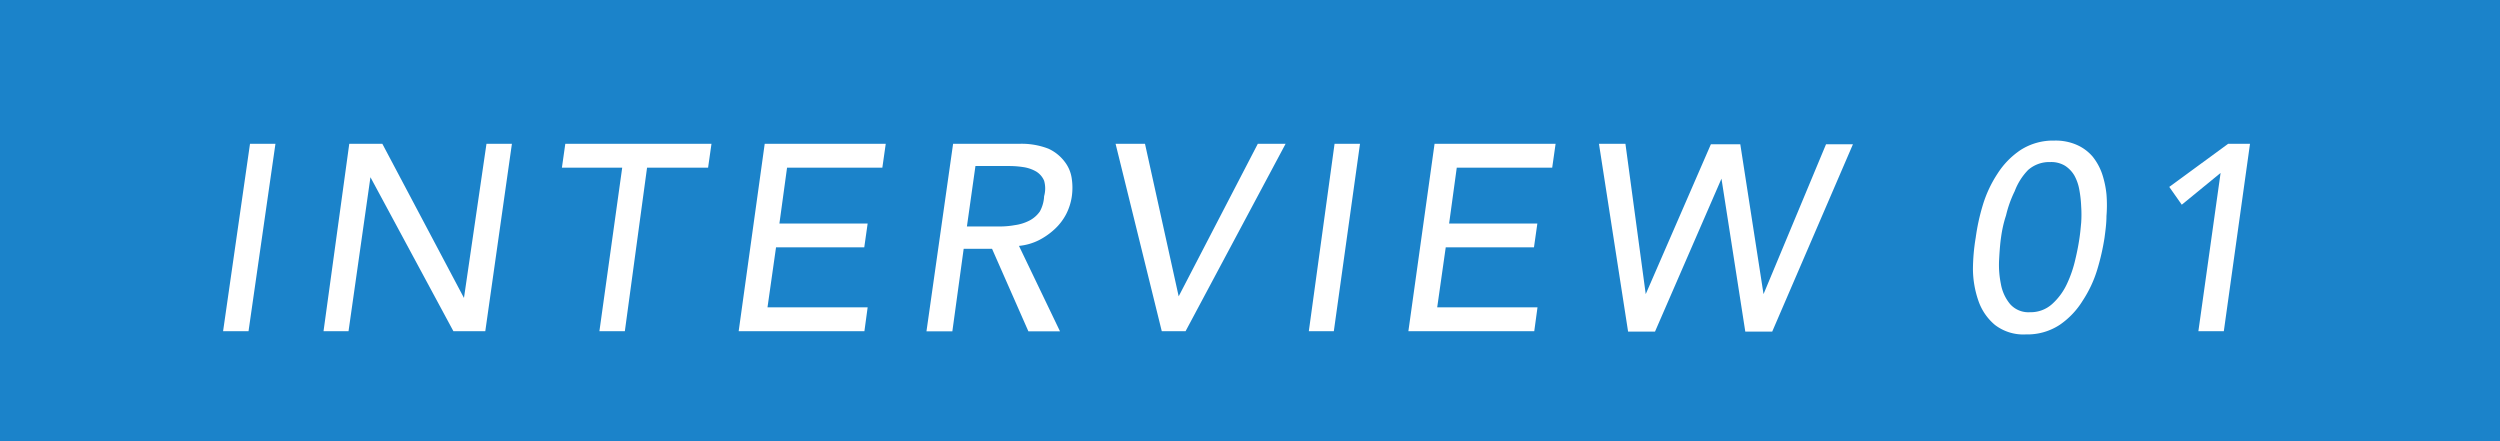 <svg xmlns="http://www.w3.org/2000/svg" viewBox="0 0 170 30"><defs><style>.cls-1{fill:#1b83ca;}.cls-2{fill:#fff;}</style></defs><title>アートボード 10</title><g id="レイヤー_1" data-name="レイヤー 1"><rect class="cls-1" width="170" height="30"/><path class="cls-2" d="M17,9.78h1.73L16.9,22.52H15.17Z"/><path class="cls-2" d="M23.75,9.78H26l5.55,10.48h0L33.08,9.78h1.73L33,22.52H30.83L25.19,12.05h0L23.7,22.52H22Z"/><path class="cls-2" d="M42.31,11.4h-4.1l.23-1.62h9.94l-.23,1.62H44L42.49,22.52H40.76Z"/><path class="cls-2" d="M52,9.78h8.23L60,11.4H53.52L53,15.2h6l-.23,1.62h-6l-.58,4.08H59l-.22,1.62H50.23Z"/><path class="cls-2" d="M64.81,9.78h4.48a5,5,0,0,1,2,.33A2.88,2.88,0,0,1,72.4,11a2.4,2.4,0,0,1,.48,1.15,4.22,4.22,0,0,1,0,1.23,3.88,3.88,0,0,1-.38,1.18,3.76,3.76,0,0,1-.76,1,4.76,4.76,0,0,1-1.09.77,3.83,3.83,0,0,1-1.36.39l2.79,5.81H69.93l-2.47-5.61H65.53l-.77,5.61H63Zm.94,5.62H68a5.63,5.63,0,0,0,1-.09A3.07,3.07,0,0,0,70,15a2,2,0,0,0,.71-.62A2.37,2.37,0,0,0,71,13.34,1.93,1.93,0,0,0,71,12.29a1.35,1.35,0,0,0-.53-.62,2.45,2.45,0,0,0-.84-.3,6.4,6.4,0,0,0-1-.08H66.33Z"/><path class="cls-2" d="M75.86,9.78h2l2.29,10.37h0L85.53,9.78h1.89l-6.8,12.74H79Z"/><path class="cls-2" d="M90.75,9.78h1.73L90.7,22.52H89Z"/><path class="cls-2" d="M97.55,9.78h8.23l-.23,1.62H99.06l-.52,3.8h6l-.23,1.62h-6l-.58,4.08h6.82l-.22,1.62H95.77Z"/><path class="cls-2" d="M108.73,9.78h1.8L111.91,20h0l4.43-10.19h2L119.92,20h0l4.25-10.19H126l-5.49,12.74h-1.83l-1.62-10.4h0l-4.52,10.4h-1.83Z"/><path class="cls-2" d="M134.35,16.15a14.12,14.12,0,0,1,.48-2.2,8.16,8.16,0,0,1,1-2.14,5.47,5.47,0,0,1,1.57-1.61,4.09,4.09,0,0,1,2.3-.64,3.58,3.58,0,0,1,1.54.3,3,3,0,0,1,1.06.79,3.94,3.94,0,0,1,.64,1.16,6.46,6.46,0,0,1,.3,1.4,9.08,9.08,0,0,1,0,1.48c0,.51-.07,1-.13,1.46a15.62,15.62,0,0,1-.49,2.16,8.1,8.1,0,0,1-1,2.14,5.43,5.43,0,0,1-1.56,1.64,4,4,0,0,1-2.3.65,3.17,3.17,0,0,1-2.11-.65,3.71,3.71,0,0,1-1.12-1.64,6.72,6.72,0,0,1-.37-2.14A13.49,13.49,0,0,1,134.35,16.15Zm1.72,0c-.06.42-.1.92-.13,1.5a6.5,6.5,0,0,0,.12,1.66,2.94,2.94,0,0,0,.62,1.36,1.66,1.66,0,0,0,1.36.56,2.17,2.17,0,0,0,1.51-.56,4.26,4.26,0,0,0,1-1.36,8.14,8.14,0,0,0,.57-1.66c.14-.58.23-1.08.29-1.5s.07-.61.11-1a8.33,8.33,0,0,0,0-1.12,7.73,7.73,0,0,0-.12-1.09,3.12,3.12,0,0,0-.34-1,2,2,0,0,0-.64-.67,1.82,1.82,0,0,0-1-.25,2.18,2.18,0,0,0-1.51.54A4.18,4.18,0,0,0,137,13a7.71,7.71,0,0,0-.59,1.65C136.23,15.19,136.13,15.71,136.07,16.15Z"/><path class="cls-2" d="M151,11.76l-2.64,2.16-.85-1.21,4-2.93H153l-1.78,12.74h-1.73Z"/></g></svg>